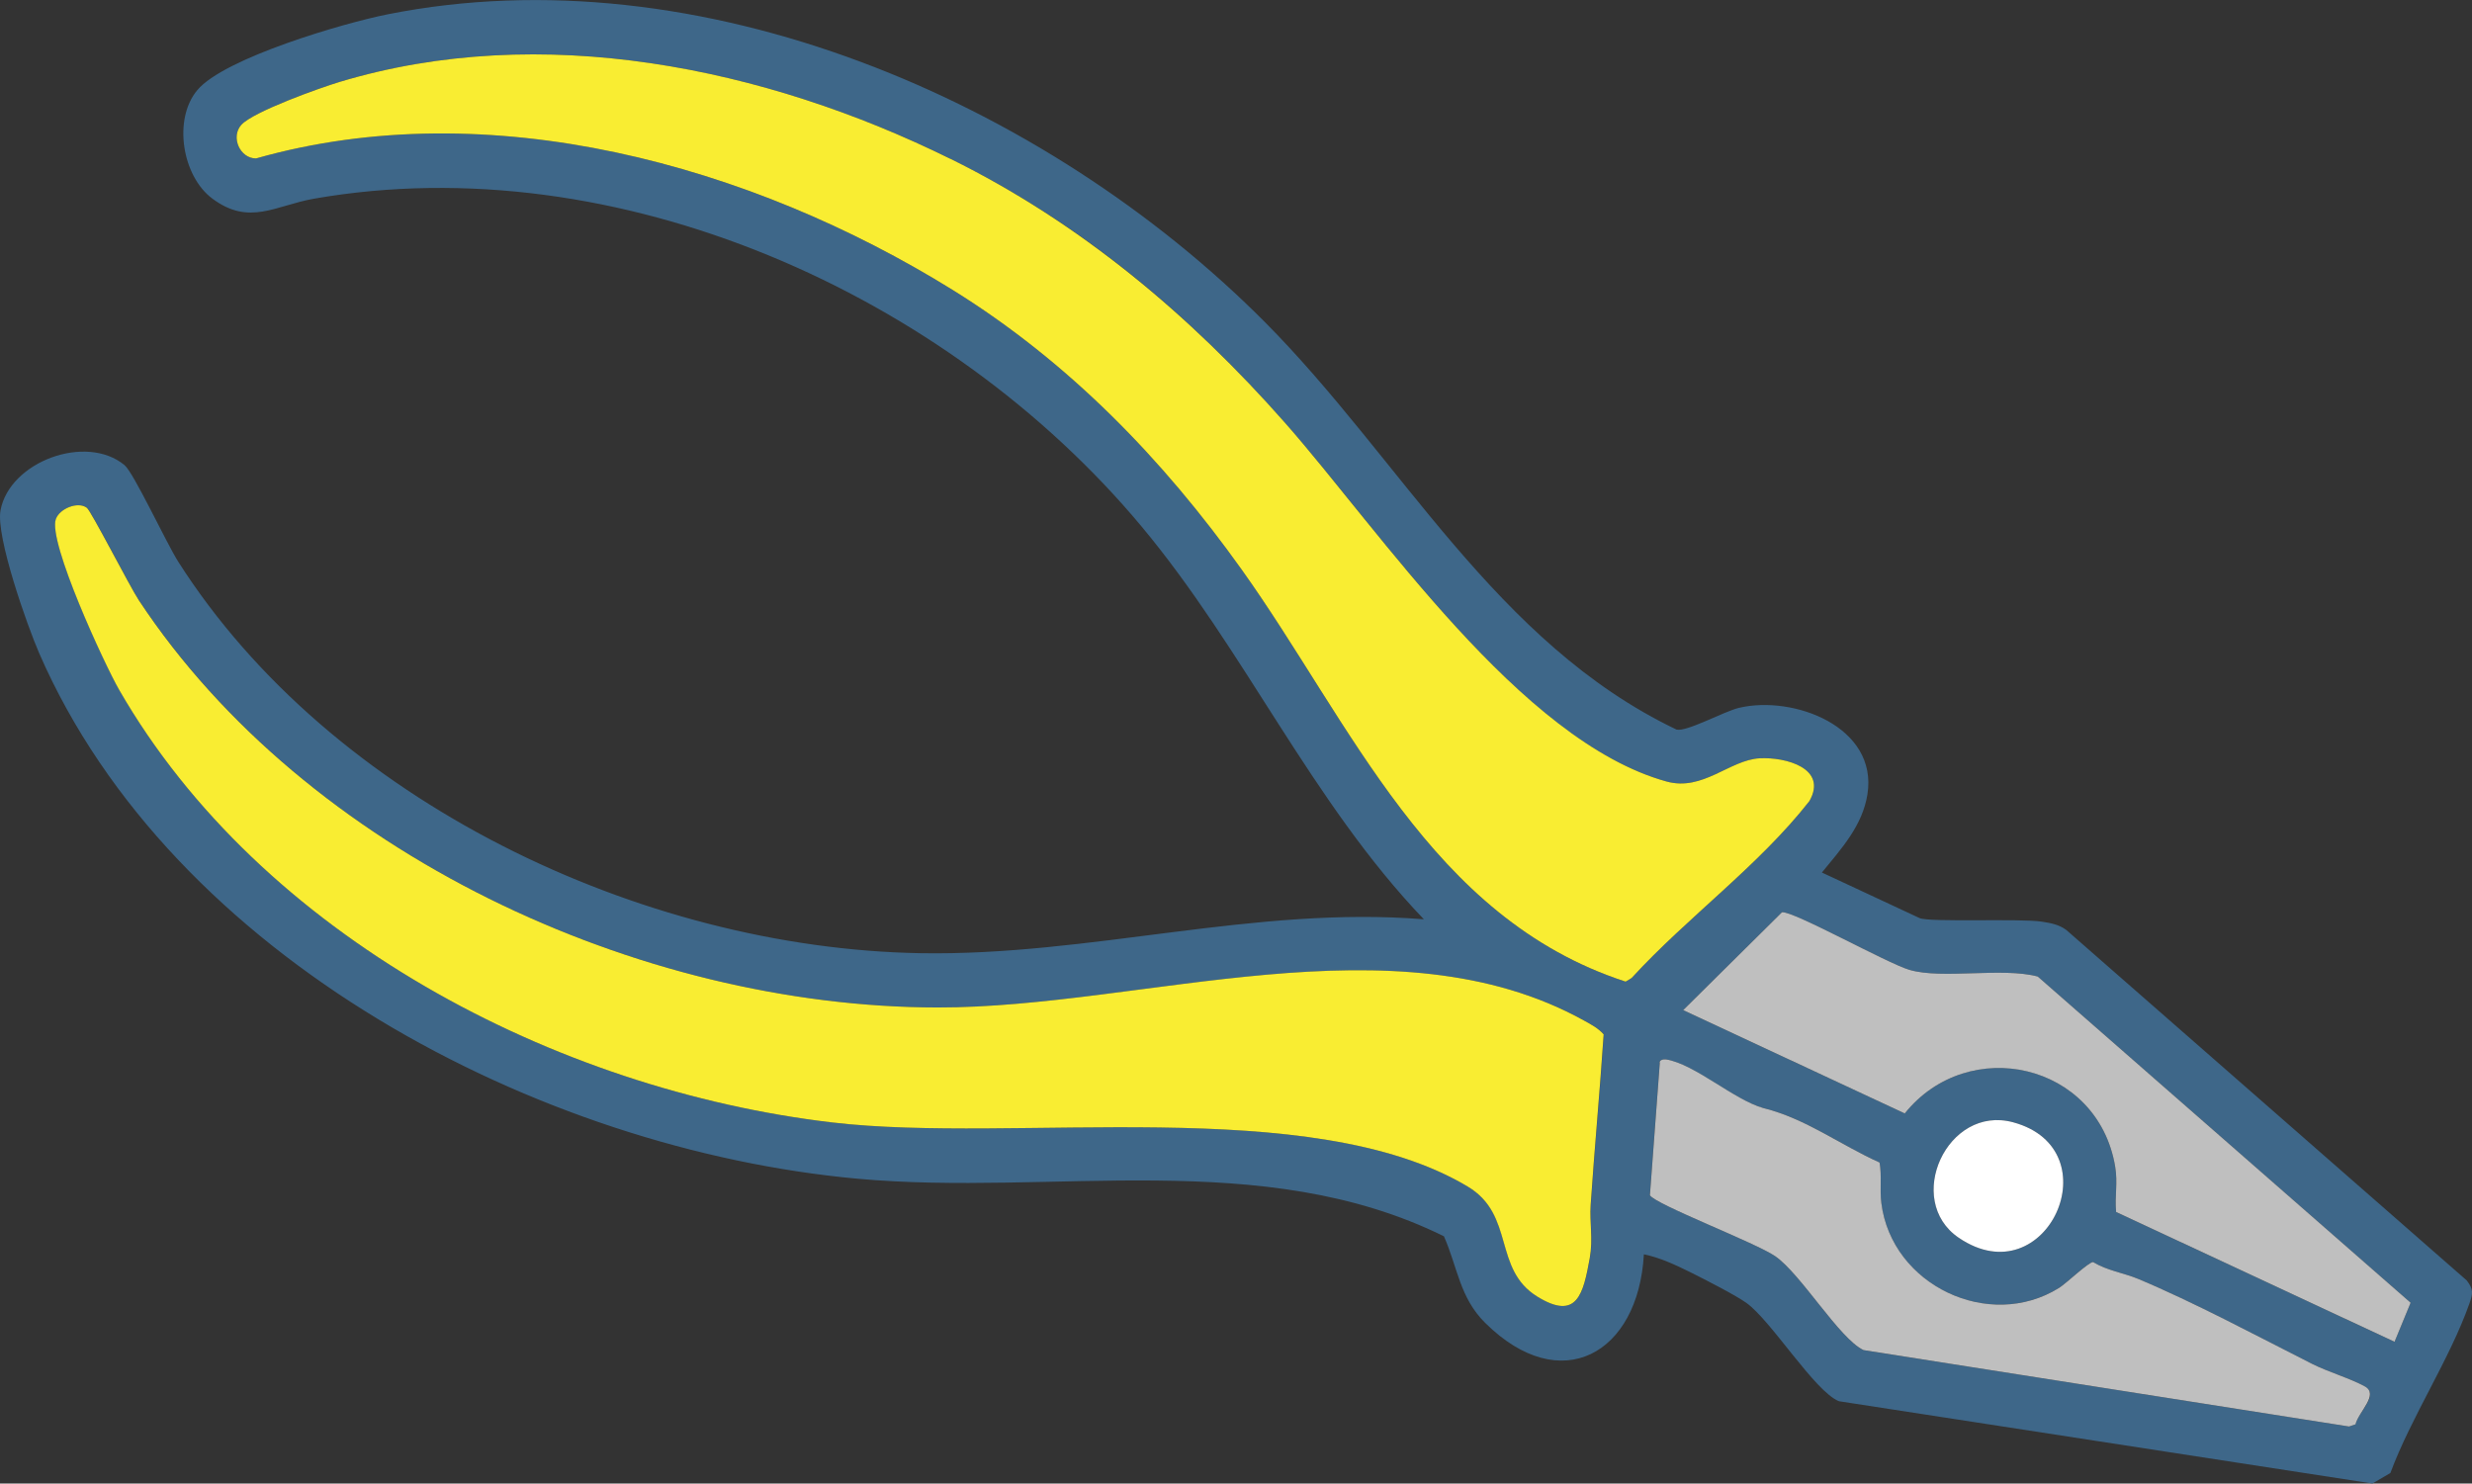 <?xml version="1.0" encoding="UTF-8"?>
<svg id="Layer_1" data-name="Layer 1" xmlns="http://www.w3.org/2000/svg" viewBox="0 0 384.24 230.63">
  <rect x="0" y="0" width="384.24" height="230.63" fill="#333333" stroke="none"/>
  <defs>
    <style>
      .cls-1 {
        fill: #3e6789;
      }

      .cls-2 {
        fill: #fff;
      }

      .cls-3 {
        fill: #f9ed32;
      }

      .cls-4 {
        fill: #bfbfbf;
      }
    </style>
  </defs>
  <path class="cls-1" d="M283.19,135.64l15.18,7.08c1.48.69,15.69.03,19.02.56,1.38.22,2.62.43,3.79,1.29l62.24,54.48c1.09,1.4.95,2.06.41,3.61-3.06,8.67-9.02,17.57-12.28,26.33l-2.79,1.63-82.92-12.79c-3.75-1.49-10.52-12.52-14.38-15.28-1.73-1.24-6.52-3.68-8.67-4.75-2.35-1.16-4.69-2.27-7.27-2.81-.86,15.47-12.91,22.31-24.66,10.67-3.99-3.95-4.29-8.65-6.42-13.47-28.24-13.95-60.8-6.18-91.15-8.95-49.64-4.53-106.53-34.31-127.18-81.65-1.84-4.21-6.79-18.19-6.03-22.26,1.42-7.58,13.3-11.97,19.28-7.02,1.42,1.17,6.55,12.21,8.35,15.02,23.71,37.22,71.91,60.1,115.39,60.85,26.35.45,51.94-7.4,78.22-5.27-17.49-18.27-27.83-41.85-43.94-61.14C147.19,45.64,95.97,22.67,48.85,30.88c-6.07,1.06-10.07,4.29-15.85-.01-4.69-3.49-6.13-12.33-2.33-16.86,4.19-5.01,22.86-10.45,29.57-11.78,48.6-9.7,102.17,13.5,136.29,47.76,21.19,21.28,35.95,50.01,64.07,63.43,1.61.37,7.35-2.82,9.7-3.38,8.46-2.01,21.62,2.94,19.97,13.43-.77,4.9-4.05,8.45-7.08,12.17ZM147.72,24.68C118.83,10.44,84.12,3.29,52.78,12.74c-3.09.93-13.42,4.62-15.27,6.67-1.69,1.87-.22,5.22,2.29,5.22,36.2-10.28,76.89.98,108.26,20.43,18.07,11.21,32.68,26.31,44.93,43.47,17.02,23.84,29.25,54.18,59.69,64.07l.93-.56c8.76-9.54,19.69-17.36,27.64-27.51,2.9-5.1-3.71-6.86-7.72-6.65-4.7.25-8.84,5.18-14.49,3.61-22.77-6.31-44.13-38.57-59.29-55.75s-31.84-31.11-52.03-41.06ZM261.63,157.03l34.44,16.06c9.91-12.34,29.98-7.84,32.7,8.23.44,2.58-.08,4.6.15,7.09l43.28,20.18,2.5-6.07-57.96-50.71c-5.58-1.48-14.82.47-19.95-1.04-3.47-1.02-18.11-9.22-19.81-8.95l-15.35,15.21ZM312.93,174.47c-10.28-2.79-17.04,12.13-8.47,17.95,13.66,9.28,24.01-13.73,8.47-17.95ZM249.27,160.78c-.83-.94-1.91-1.51-3-2.11-29.5-16.36-68.5-2.01-100.48-2.05-46.49-.05-98.2-23.99-124.18-63.29-1.43-2.17-7.43-13.89-8.09-14.39-1.4-1.04-4.25.12-4.82,1.76-1.25,3.54,7.6,22.64,9.84,26.54,22.06,38.31,67.77,62.18,110.81,67.25,28.47,3.35,74.46-4.59,98.81,9.97,7.4,4.43,3.87,12.84,10.84,17.12,6.16,3.78,7.11-.44,8.12-5.96.55-3.01-.04-5.57.15-8.33.6-8.84,1.43-17.67,2.02-26.51ZM258.96,164.69c-.37-.06-1.13.08-.98.61l-1.53,20.51c.86,1.44,16.43,7.36,19.47,9.47,4.04,2.79,9.96,12.82,13.73,14.6l75.47,11.88,1-.34c.48-1.96,3.82-4.58,1.46-5.89s-5.75-2.26-8.31-3.56c-8.39-4.25-18.32-9.56-26.96-13.17-2.17-.9-4.81-1.28-6.97-2.6-.63-.07-4.18,3.32-5.31,4.02-10.88,6.77-26.04-.43-27.61-13.21-.27-2.19.1-4.21-.28-6.29-6.08-2.73-11.46-6.84-18.02-8.45-4.65-1.29-10.71-6.87-15.17-7.58Z"/>
  <path class="cls-3" d="M249.27,160.78c-.59,8.83-1.42,17.67-2.02,26.51-.19,2.76.4,5.32-.15,8.33-1,5.52-1.96,9.74-8.12,5.96-6.97-4.28-3.44-12.69-10.84-17.12-24.35-14.56-70.34-6.61-98.81-9.97-43.03-5.07-88.75-28.94-110.81-67.25-2.25-3.9-11.09-23-9.84-26.54.58-1.64,3.43-2.8,4.82-1.76.66.49,6.66,12.22,8.09,14.39,25.98,39.3,77.7,63.24,124.18,63.29,31.98.03,70.98-14.32,100.48,2.05,1.09.6,2.17,1.17,3,2.11Z"/>
  <path class="cls-3" d="M147.72,24.68c20.19,9.95,37.26,24.31,52.03,41.06s36.51,49.44,59.29,55.75c5.65,1.57,9.79-3.36,14.49-3.61,4.01-.21,10.62,1.54,7.72,6.65-7.95,10.14-18.89,17.97-27.64,27.51l-.93.56c-30.44-9.89-42.67-40.23-59.69-64.07-12.25-17.16-26.86-32.26-44.93-43.47-31.37-19.45-72.06-30.71-108.26-20.43-2.51,0-3.98-3.34-2.29-5.22,1.85-2.05,12.19-5.74,15.27-6.67,31.34-9.45,66.05-2.3,94.94,11.95Z"/>
  <path class="cls-4" d="M261.63,157.03l15.35-15.21c1.7-.27,16.34,7.93,19.81,8.95,5.13,1.51,14.38-.44,19.95,1.04l57.96,50.71-2.5,6.07-43.28-20.18c-.23-2.5.29-4.51-.15-7.09-2.72-16.06-22.79-20.57-32.7-8.23l-34.44-16.06Z"/>
  <path class="cls-4" d="M258.96,164.69c4.47.71,10.53,6.28,15.17,7.58,6.56,1.62,11.94,5.73,18.02,8.45.38,2.08.01,4.1.28,6.29,1.58,12.78,16.74,19.98,27.61,13.21,1.13-.7,4.67-4.09,5.31-4.02,2.16,1.32,4.8,1.7,6.97,2.6,8.64,3.61,18.57,8.92,26.96,13.17,2.56,1.3,6.06,2.31,8.31,3.56s-.98,3.93-1.46,5.89l-1,.34-75.47-11.88c-3.77-1.78-9.7-11.81-13.73-14.6-3.05-2.1-18.61-8.03-19.47-9.47l1.53-20.51c-.15-.53.61-.67.98-.61Z"/>
  <path class="cls-2" d="M312.93,174.47c15.54,4.22,5.19,27.23-8.47,17.95-8.57-5.83-1.81-20.74,8.47-17.95Z"/>
</svg>